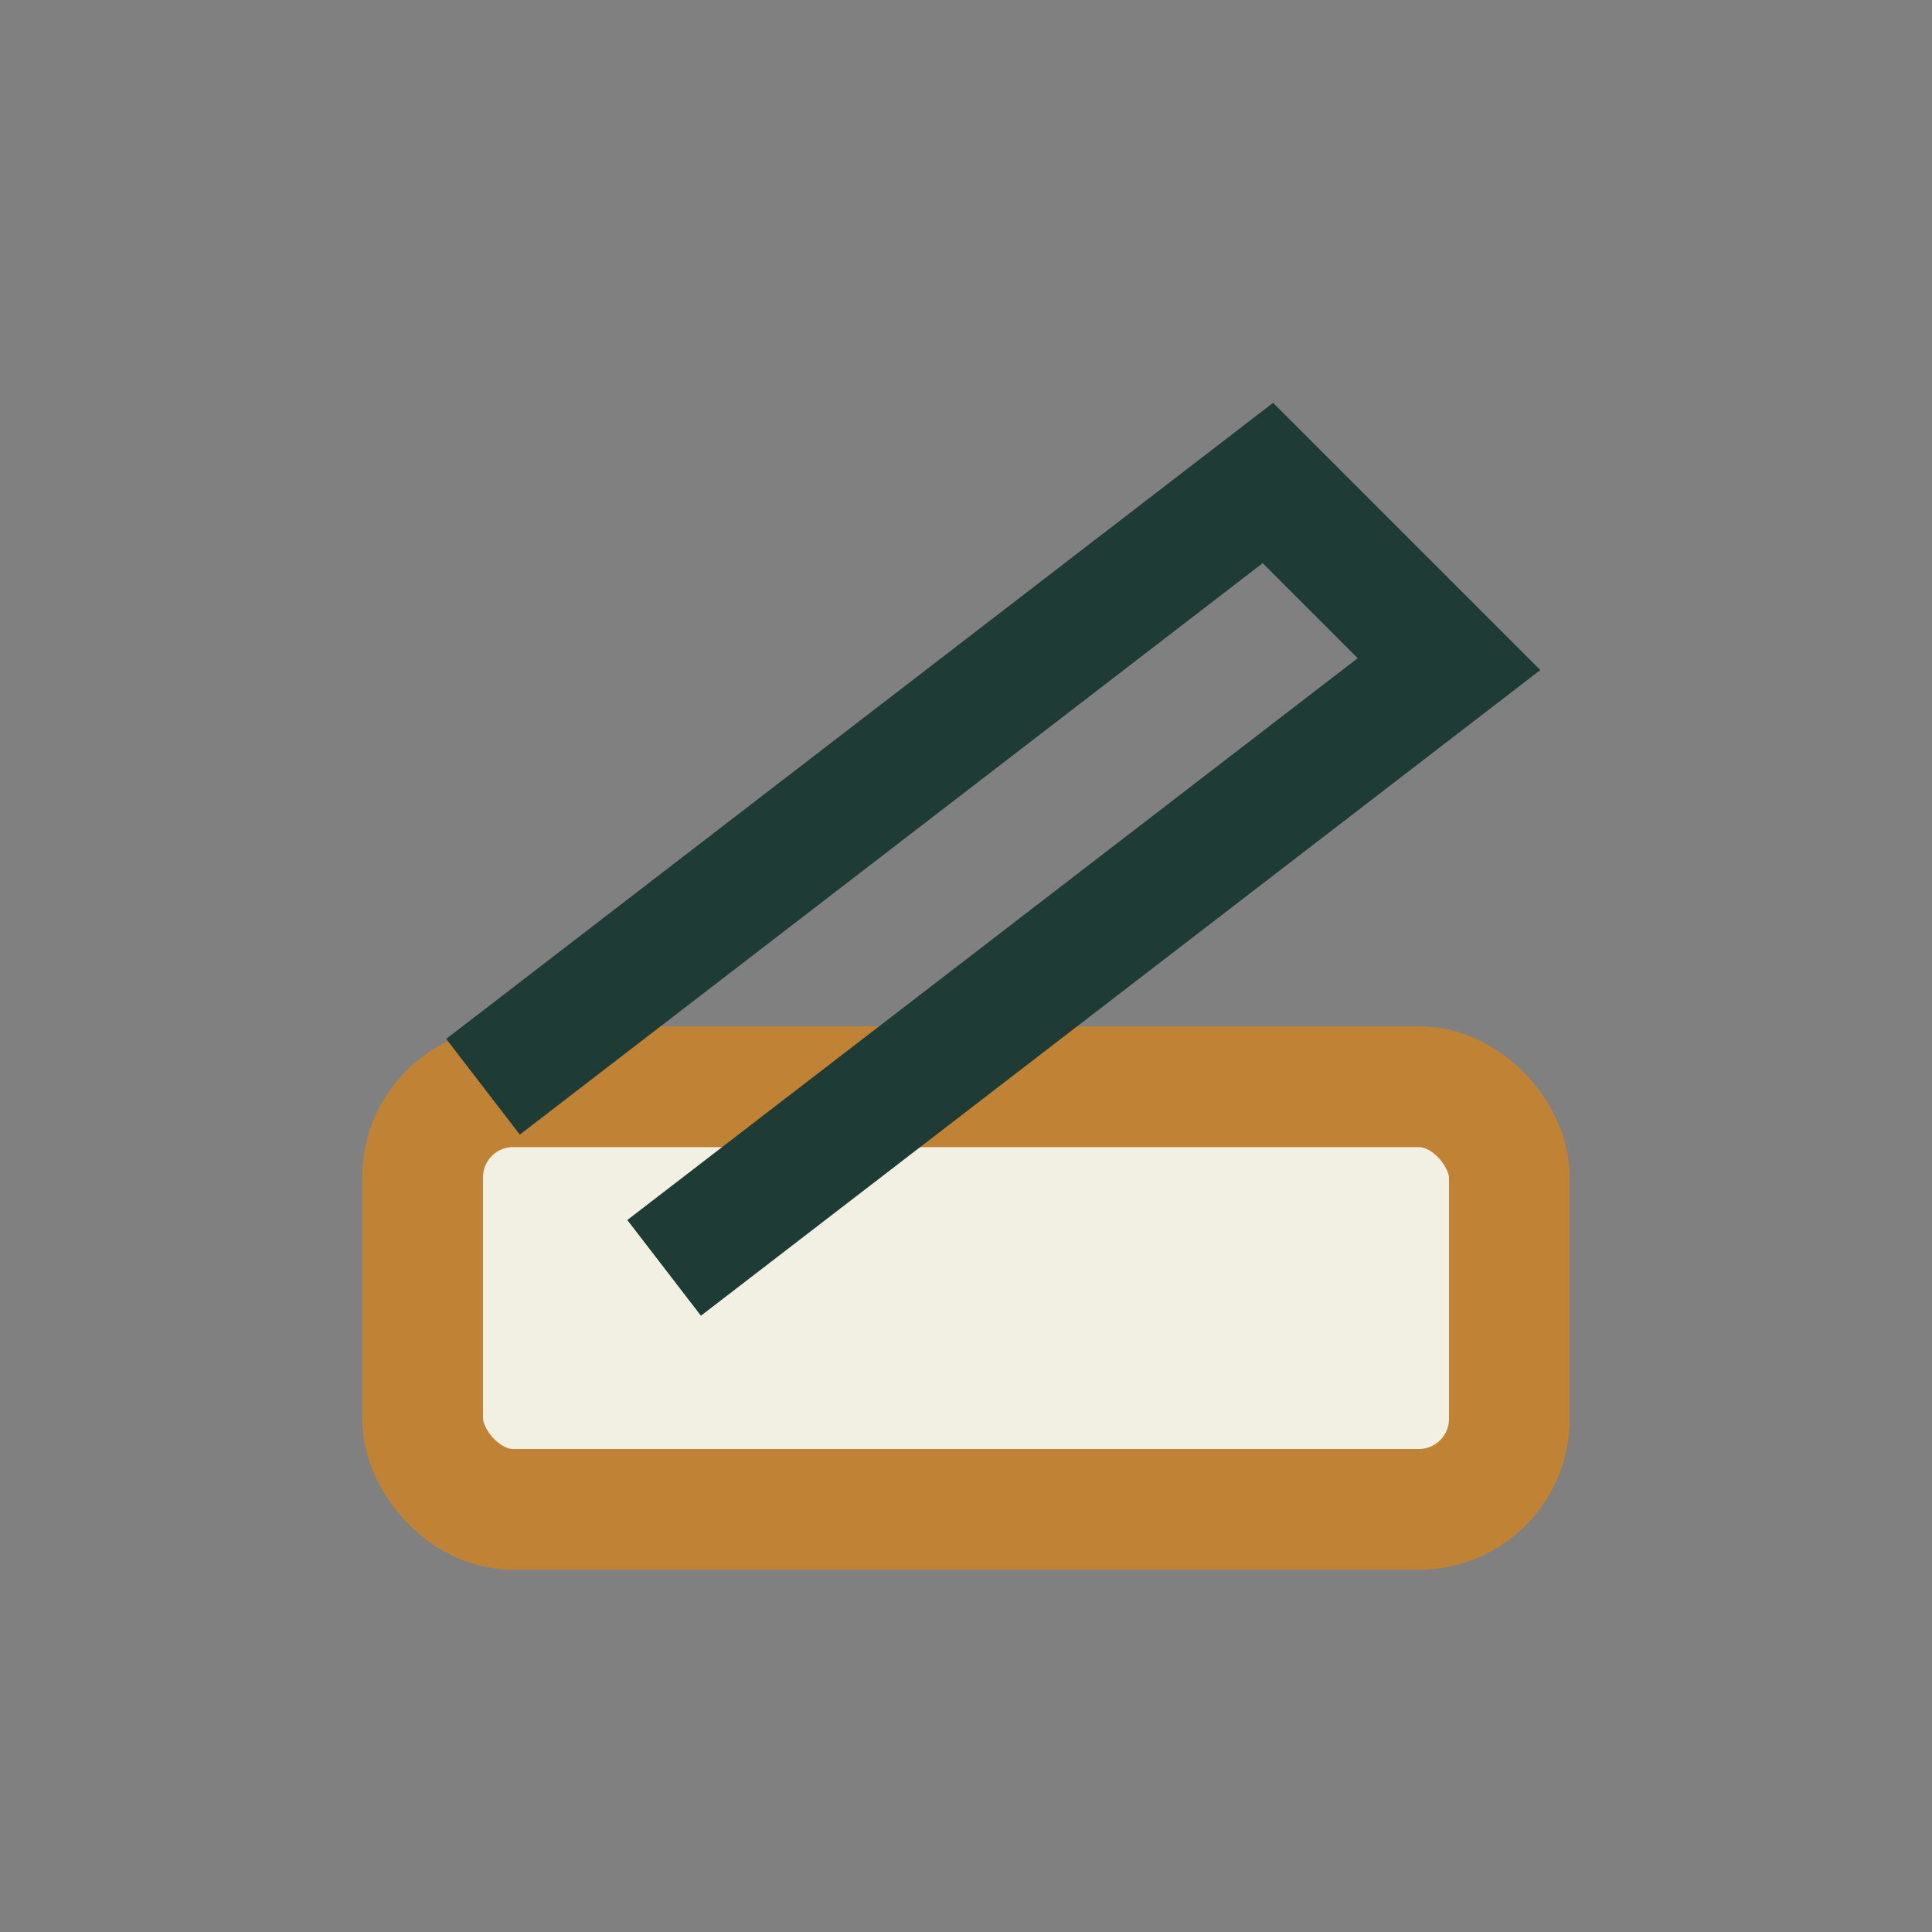 <?xml version="1.0" encoding="UTF-8"?>
<svg xmlns="http://www.w3.org/2000/svg" width="32" height="32" viewBox="0 0 32 32"><rect x="0" y="0" width="32" height="32" fill="#808080" stroke="none"/><rect x="7" y="18" width="18" height="7" rx="1.5" fill="#F2EFE3" stroke="#C08336" stroke-width="2"/><path d="M8 18L21 8l3 3-13 10" stroke="#1F3B36" stroke-width="2" fill="none"/></svg>